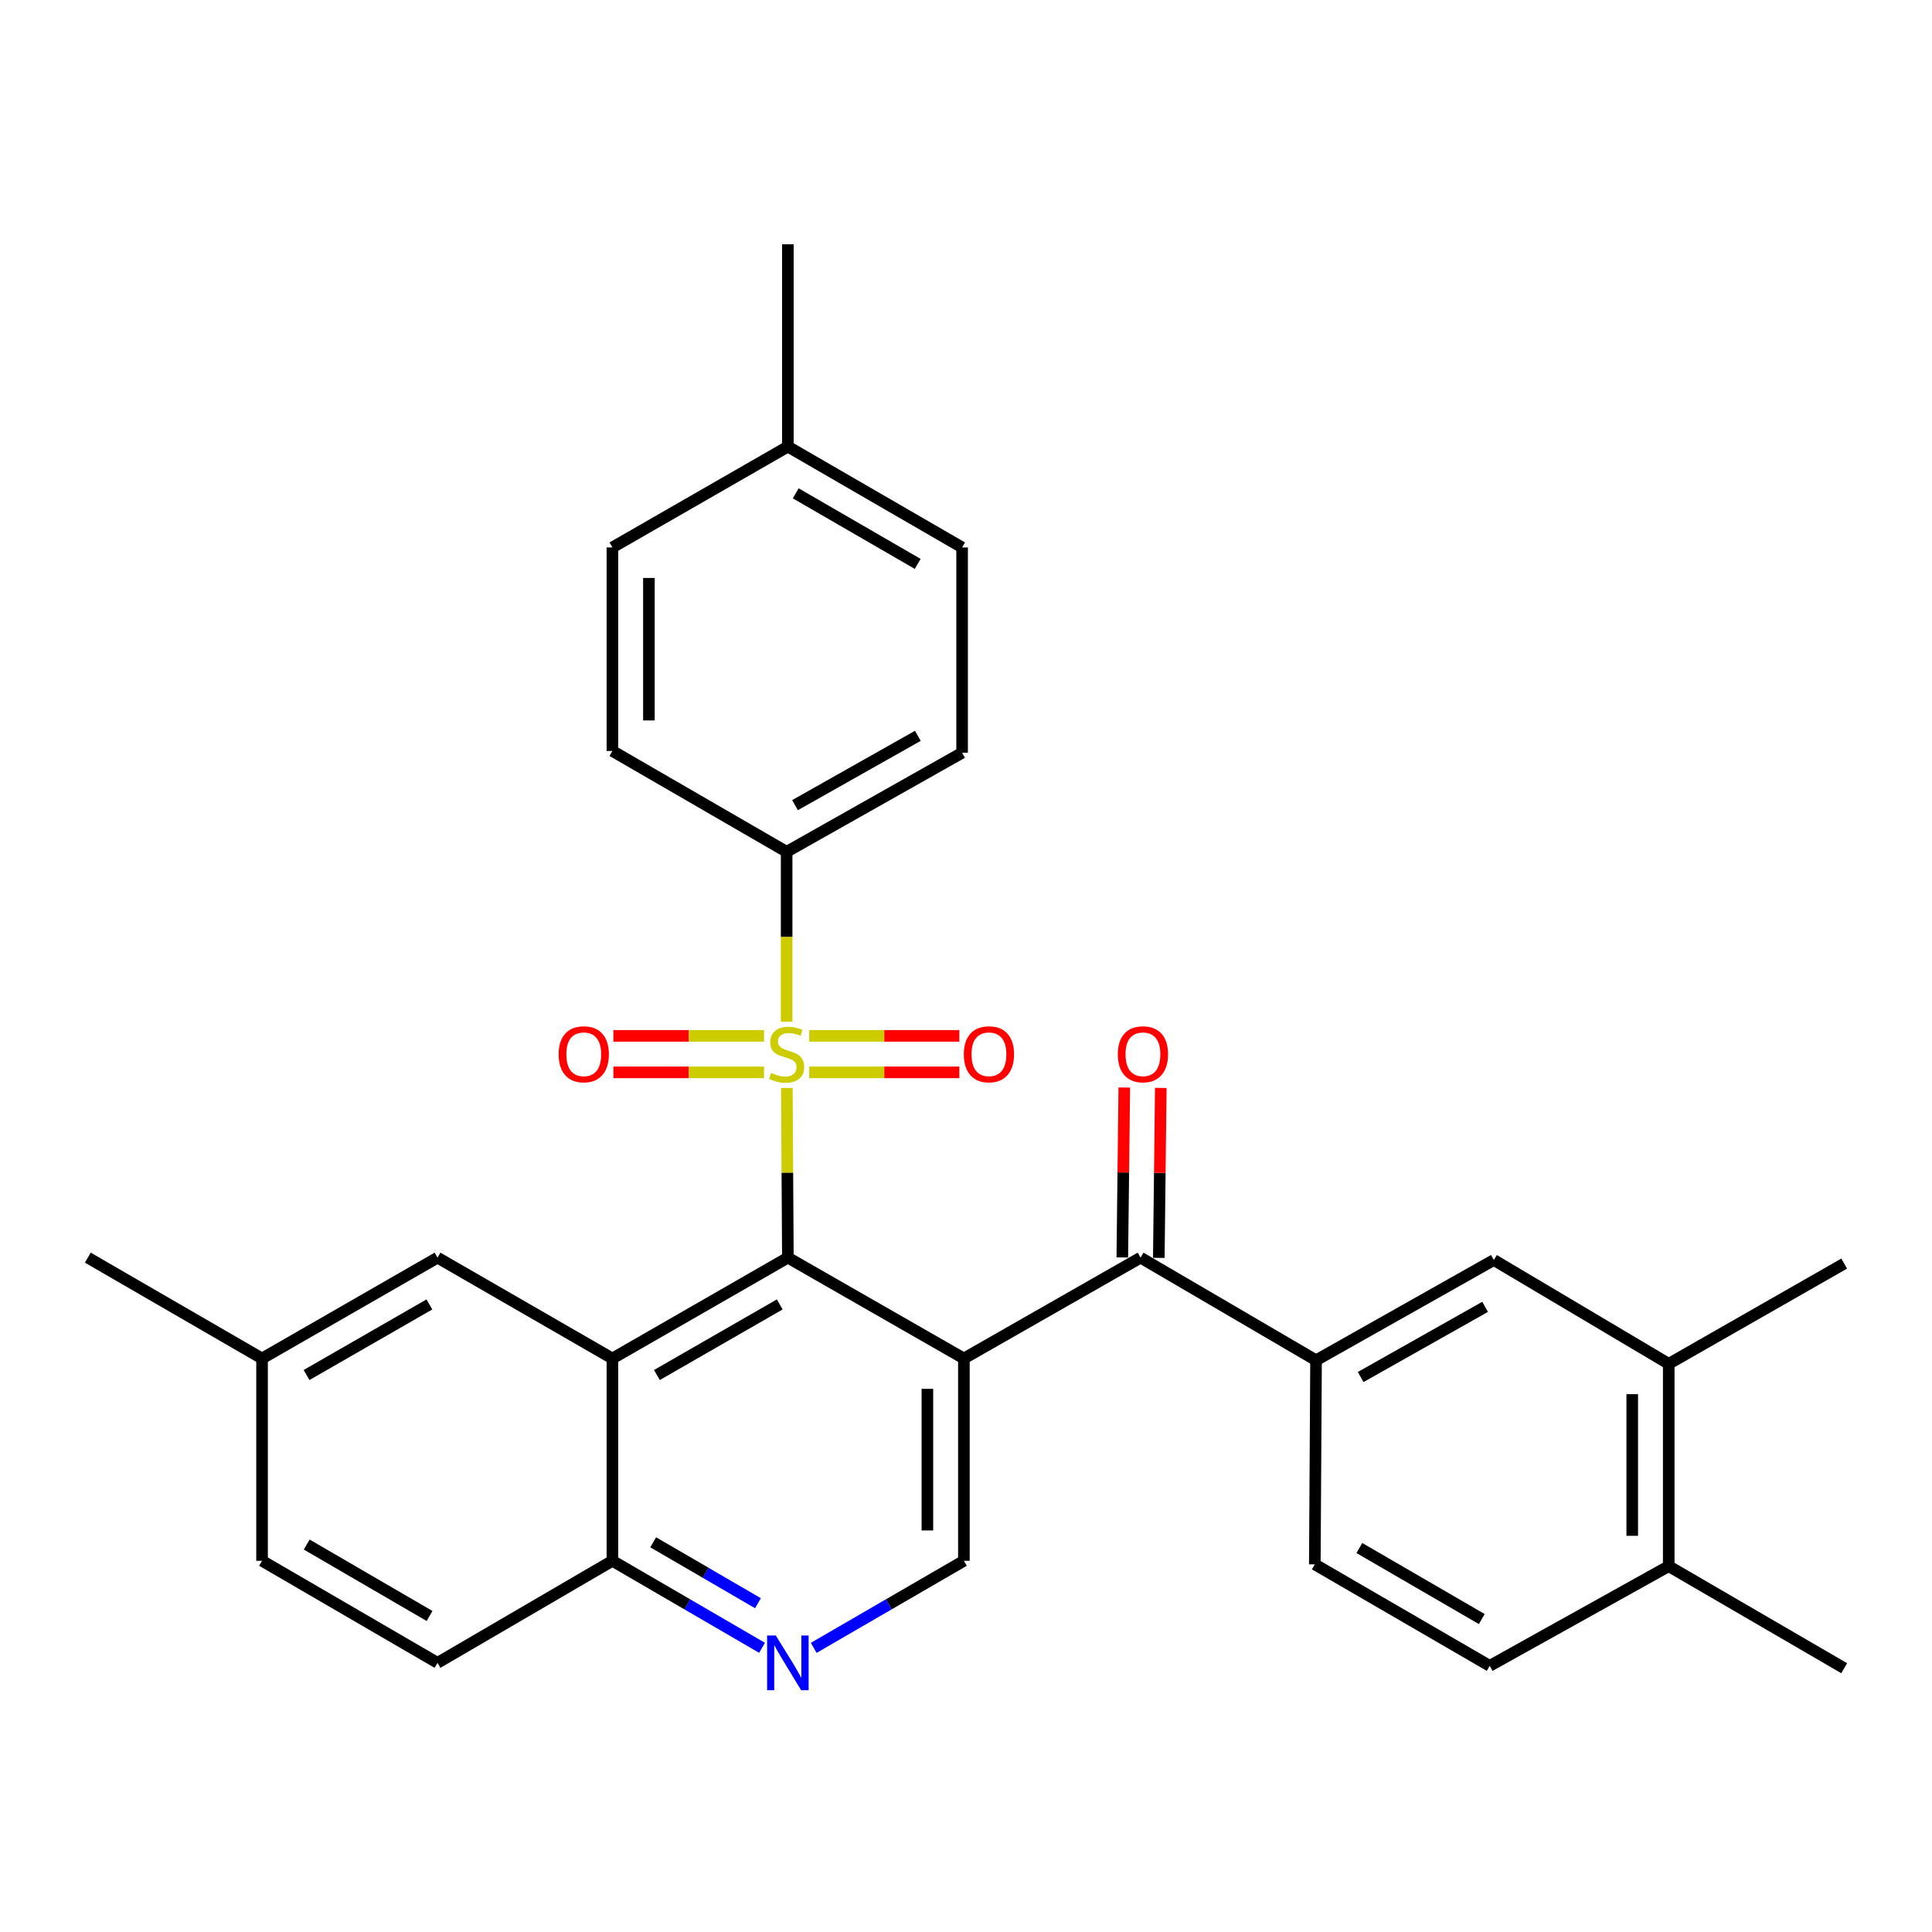 <?xml version='1.0' encoding='iso-8859-1'?>
<svg version='1.1' baseProfile='full'
              xmlns='http://www.w3.org/2000/svg'
                      xmlns:rdkit='http://www.rdkit.org/xml'
                      xmlns:xlink='http://www.w3.org/1999/xlink'
                  xml:space='preserve'
width='1000px' height='1000px' viewBox='0 0 1000 1000'>
<!-- END OF HEADER -->
<rect style='opacity:1.0;fill:#FFFFFF;stroke:none' width='1000' height='1000' x='0' y='0'> </rect>
<path class='bond-0' d='M 407.268,563.122 L 407.535,607.04' style='fill:none;fill-rule:evenodd;stroke:#CCCC00;stroke-width:6px;stroke-linecap:butt;stroke-linejoin:miter;stroke-opacity:1' />
<path class='bond-0' d='M 407.535,607.04 L 407.802,650.958' style='fill:none;fill-rule:evenodd;stroke:#000000;stroke-width:6px;stroke-linecap:butt;stroke-linejoin:miter;stroke-opacity:1' />
<path class='bond-7' d='M 407.162,528.871 L 407.162,484.88' style='fill:none;fill-rule:evenodd;stroke:#CCCC00;stroke-width:6px;stroke-linecap:butt;stroke-linejoin:miter;stroke-opacity:1' />
<path class='bond-7' d='M 407.162,484.88 L 407.162,440.889' style='fill:none;fill-rule:evenodd;stroke:#000000;stroke-width:6px;stroke-linecap:butt;stroke-linejoin:miter;stroke-opacity:1' />
<path class='bond-10' d='M 395.456,536.162 L 356.469,536.162' style='fill:none;fill-rule:evenodd;stroke:#CCCC00;stroke-width:6px;stroke-linecap:butt;stroke-linejoin:miter;stroke-opacity:1' />
<path class='bond-10' d='M 356.469,536.162 L 317.481,536.162' style='fill:none;fill-rule:evenodd;stroke:#FF0000;stroke-width:6px;stroke-linecap:butt;stroke-linejoin:miter;stroke-opacity:1' />
<path class='bond-10' d='M 395.456,555.055 L 356.469,555.055' style='fill:none;fill-rule:evenodd;stroke:#CCCC00;stroke-width:6px;stroke-linecap:butt;stroke-linejoin:miter;stroke-opacity:1' />
<path class='bond-10' d='M 356.469,555.055 L 317.481,555.055' style='fill:none;fill-rule:evenodd;stroke:#FF0000;stroke-width:6px;stroke-linecap:butt;stroke-linejoin:miter;stroke-opacity:1' />
<path class='bond-11' d='M 418.859,555.055 L 457.703,555.055' style='fill:none;fill-rule:evenodd;stroke:#CCCC00;stroke-width:6px;stroke-linecap:butt;stroke-linejoin:miter;stroke-opacity:1' />
<path class='bond-11' d='M 457.703,555.055 L 496.546,555.055' style='fill:none;fill-rule:evenodd;stroke:#FF0000;stroke-width:6px;stroke-linecap:butt;stroke-linejoin:miter;stroke-opacity:1' />
<path class='bond-11' d='M 418.859,536.162 L 457.703,536.162' style='fill:none;fill-rule:evenodd;stroke:#CCCC00;stroke-width:6px;stroke-linecap:butt;stroke-linejoin:miter;stroke-opacity:1' />
<path class='bond-11' d='M 457.703,536.162 L 496.546,536.162' style='fill:none;fill-rule:evenodd;stroke:#FF0000;stroke-width:6px;stroke-linecap:butt;stroke-linejoin:miter;stroke-opacity:1' />
<path class='bond-1' d='M 407.802,650.958 L 498.908,703.156' style='fill:none;fill-rule:evenodd;stroke:#000000;stroke-width:6px;stroke-linecap:butt;stroke-linejoin:miter;stroke-opacity:1' />
<path class='bond-2' d='M 407.802,650.958 L 316.979,703.156' style='fill:none;fill-rule:evenodd;stroke:#000000;stroke-width:6px;stroke-linecap:butt;stroke-linejoin:miter;stroke-opacity:1' />
<path class='bond-2' d='M 403.593,675.168 L 340.017,711.707' style='fill:none;fill-rule:evenodd;stroke:#000000;stroke-width:6px;stroke-linecap:butt;stroke-linejoin:miter;stroke-opacity:1' />
<path class='bond-3' d='M 498.908,703.156 L 590.351,650.958' style='fill:none;fill-rule:evenodd;stroke:#000000;stroke-width:6px;stroke-linecap:butt;stroke-linejoin:miter;stroke-opacity:1' />
<path class='bond-4' d='M 498.908,703.156 L 498.908,807.865' style='fill:none;fill-rule:evenodd;stroke:#000000;stroke-width:6px;stroke-linecap:butt;stroke-linejoin:miter;stroke-opacity:1' />
<path class='bond-4' d='M 480.015,718.862 L 480.015,792.159' style='fill:none;fill-rule:evenodd;stroke:#000000;stroke-width:6px;stroke-linecap:butt;stroke-linejoin:miter;stroke-opacity:1' />
<path class='bond-8' d='M 316.979,703.156 L 316.979,807.865' style='fill:none;fill-rule:evenodd;stroke:#000000;stroke-width:6px;stroke-linecap:butt;stroke-linejoin:miter;stroke-opacity:1' />
<path class='bond-13' d='M 316.979,703.156 L 226.46,650.958' style='fill:none;fill-rule:evenodd;stroke:#000000;stroke-width:6px;stroke-linecap:butt;stroke-linejoin:miter;stroke-opacity:1' />
<path class='bond-5' d='M 590.351,650.958 L 681.184,704.079' style='fill:none;fill-rule:evenodd;stroke:#000000;stroke-width:6px;stroke-linecap:butt;stroke-linejoin:miter;stroke-opacity:1' />
<path class='bond-14' d='M 599.797,651.068 L 600.309,607.091' style='fill:none;fill-rule:evenodd;stroke:#000000;stroke-width:6px;stroke-linecap:butt;stroke-linejoin:miter;stroke-opacity:1' />
<path class='bond-14' d='M 600.309,607.091 L 600.822,563.113' style='fill:none;fill-rule:evenodd;stroke:#FF0000;stroke-width:6px;stroke-linecap:butt;stroke-linejoin:miter;stroke-opacity:1' />
<path class='bond-14' d='M 580.905,650.848 L 581.417,606.87' style='fill:none;fill-rule:evenodd;stroke:#000000;stroke-width:6px;stroke-linecap:butt;stroke-linejoin:miter;stroke-opacity:1' />
<path class='bond-14' d='M 581.417,606.87 L 581.93,562.893' style='fill:none;fill-rule:evenodd;stroke:#FF0000;stroke-width:6px;stroke-linecap:butt;stroke-linejoin:miter;stroke-opacity:1' />
<path class='bond-31' d='M 498.908,807.865 L 460.042,830.397' style='fill:none;fill-rule:evenodd;stroke:#000000;stroke-width:6px;stroke-linecap:butt;stroke-linejoin:miter;stroke-opacity:1' />
<path class='bond-31' d='M 460.042,830.397 L 421.175,852.929' style='fill:none;fill-rule:evenodd;stroke:#0000FF;stroke-width:6px;stroke-linecap:butt;stroke-linejoin:miter;stroke-opacity:1' />
<path class='bond-9' d='M 681.184,704.079 L 773.214,652.176' style='fill:none;fill-rule:evenodd;stroke:#000000;stroke-width:6px;stroke-linecap:butt;stroke-linejoin:miter;stroke-opacity:1' />
<path class='bond-9' d='M 704.27,712.75 L 768.691,676.418' style='fill:none;fill-rule:evenodd;stroke:#000000;stroke-width:6px;stroke-linecap:butt;stroke-linejoin:miter;stroke-opacity:1' />
<path class='bond-16' d='M 681.184,704.079 L 680.544,809.712' style='fill:none;fill-rule:evenodd;stroke:#000000;stroke-width:6px;stroke-linecap:butt;stroke-linejoin:miter;stroke-opacity:1' />
<path class='bond-6' d='M 394.435,852.908 L 355.707,830.387' style='fill:none;fill-rule:evenodd;stroke:#0000FF;stroke-width:6px;stroke-linecap:butt;stroke-linejoin:miter;stroke-opacity:1' />
<path class='bond-6' d='M 355.707,830.387 L 316.979,807.865' style='fill:none;fill-rule:evenodd;stroke:#000000;stroke-width:6px;stroke-linecap:butt;stroke-linejoin:miter;stroke-opacity:1' />
<path class='bond-6' d='M 392.315,829.82 L 365.205,814.055' style='fill:none;fill-rule:evenodd;stroke:#0000FF;stroke-width:6px;stroke-linecap:butt;stroke-linejoin:miter;stroke-opacity:1' />
<path class='bond-6' d='M 365.205,814.055 L 338.095,798.289' style='fill:none;fill-rule:evenodd;stroke:#000000;stroke-width:6px;stroke-linecap:butt;stroke-linejoin:miter;stroke-opacity:1' />
<path class='bond-18' d='M 407.162,440.889 L 497.985,389.626' style='fill:none;fill-rule:evenodd;stroke:#000000;stroke-width:6px;stroke-linecap:butt;stroke-linejoin:miter;stroke-opacity:1' />
<path class='bond-18' d='M 411.499,416.746 L 475.075,380.862' style='fill:none;fill-rule:evenodd;stroke:#000000;stroke-width:6px;stroke-linecap:butt;stroke-linejoin:miter;stroke-opacity:1' />
<path class='bond-19' d='M 407.162,440.889 L 316.979,388.702' style='fill:none;fill-rule:evenodd;stroke:#000000;stroke-width:6px;stroke-linecap:butt;stroke-linejoin:miter;stroke-opacity:1' />
<path class='bond-20' d='M 316.979,807.865 L 226.46,860.682' style='fill:none;fill-rule:evenodd;stroke:#000000;stroke-width:6px;stroke-linecap:butt;stroke-linejoin:miter;stroke-opacity:1' />
<path class='bond-12' d='M 773.214,652.176 L 863.733,705.916' style='fill:none;fill-rule:evenodd;stroke:#000000;stroke-width:6px;stroke-linecap:butt;stroke-linejoin:miter;stroke-opacity:1' />
<path class='bond-26' d='M 863.733,705.916 L 954.545,654.034' style='fill:none;fill-rule:evenodd;stroke:#000000;stroke-width:6px;stroke-linecap:butt;stroke-linejoin:miter;stroke-opacity:1' />
<path class='bond-33' d='M 863.733,705.916 L 863.733,810.647' style='fill:none;fill-rule:evenodd;stroke:#000000;stroke-width:6px;stroke-linecap:butt;stroke-linejoin:miter;stroke-opacity:1' />
<path class='bond-33' d='M 844.84,721.626 L 844.84,794.937' style='fill:none;fill-rule:evenodd;stroke:#000000;stroke-width:6px;stroke-linecap:butt;stroke-linejoin:miter;stroke-opacity:1' />
<path class='bond-21' d='M 226.46,650.958 L 135.637,703.156' style='fill:none;fill-rule:evenodd;stroke:#000000;stroke-width:6px;stroke-linecap:butt;stroke-linejoin:miter;stroke-opacity:1' />
<path class='bond-21' d='M 222.251,675.168 L 158.675,711.707' style='fill:none;fill-rule:evenodd;stroke:#000000;stroke-width:6px;stroke-linecap:butt;stroke-linejoin:miter;stroke-opacity:1' />
<path class='bond-15' d='M 863.733,810.647 L 771.063,862.245' style='fill:none;fill-rule:evenodd;stroke:#000000;stroke-width:6px;stroke-linecap:butt;stroke-linejoin:miter;stroke-opacity:1' />
<path class='bond-27' d='M 863.733,810.647 L 954.545,863.463' style='fill:none;fill-rule:evenodd;stroke:#000000;stroke-width:6px;stroke-linecap:butt;stroke-linejoin:miter;stroke-opacity:1' />
<path class='bond-17' d='M 680.544,809.712 L 771.063,862.245' style='fill:none;fill-rule:evenodd;stroke:#000000;stroke-width:6px;stroke-linecap:butt;stroke-linejoin:miter;stroke-opacity:1' />
<path class='bond-17' d='M 703.605,801.252 L 766.968,838.025' style='fill:none;fill-rule:evenodd;stroke:#000000;stroke-width:6px;stroke-linecap:butt;stroke-linejoin:miter;stroke-opacity:1' />
<path class='bond-24' d='M 497.985,389.626 L 497.985,283.352' style='fill:none;fill-rule:evenodd;stroke:#000000;stroke-width:6px;stroke-linecap:butt;stroke-linejoin:miter;stroke-opacity:1' />
<path class='bond-23' d='M 316.979,388.702 L 316.979,283.352' style='fill:none;fill-rule:evenodd;stroke:#000000;stroke-width:6px;stroke-linecap:butt;stroke-linejoin:miter;stroke-opacity:1' />
<path class='bond-23' d='M 335.872,372.9 L 335.872,299.155' style='fill:none;fill-rule:evenodd;stroke:#000000;stroke-width:6px;stroke-linecap:butt;stroke-linejoin:miter;stroke-opacity:1' />
<path class='bond-32' d='M 226.46,860.682 L 135.637,807.865' style='fill:none;fill-rule:evenodd;stroke:#000000;stroke-width:6px;stroke-linecap:butt;stroke-linejoin:miter;stroke-opacity:1' />
<path class='bond-32' d='M 222.335,836.427 L 158.758,799.455' style='fill:none;fill-rule:evenodd;stroke:#000000;stroke-width:6px;stroke-linecap:butt;stroke-linejoin:miter;stroke-opacity:1' />
<path class='bond-22' d='M 135.637,703.156 L 135.637,807.865' style='fill:none;fill-rule:evenodd;stroke:#000000;stroke-width:6px;stroke-linecap:butt;stroke-linejoin:miter;stroke-opacity:1' />
<path class='bond-28' d='M 135.637,703.156 L 45.455,650.958' style='fill:none;fill-rule:evenodd;stroke:#000000;stroke-width:6px;stroke-linecap:butt;stroke-linejoin:miter;stroke-opacity:1' />
<path class='bond-25' d='M 316.979,283.352 L 407.802,231.166' style='fill:none;fill-rule:evenodd;stroke:#000000;stroke-width:6px;stroke-linecap:butt;stroke-linejoin:miter;stroke-opacity:1' />
<path class='bond-30' d='M 497.985,283.352 L 407.802,231.166' style='fill:none;fill-rule:evenodd;stroke:#000000;stroke-width:6px;stroke-linecap:butt;stroke-linejoin:miter;stroke-opacity:1' />
<path class='bond-30' d='M 474.995,291.877 L 411.867,255.346' style='fill:none;fill-rule:evenodd;stroke:#000000;stroke-width:6px;stroke-linecap:butt;stroke-linejoin:miter;stroke-opacity:1' />
<path class='bond-29' d='M 407.802,231.166 L 407.802,126.446' style='fill:none;fill-rule:evenodd;stroke:#000000;stroke-width:6px;stroke-linecap:butt;stroke-linejoin:miter;stroke-opacity:1' />
<path  class='atom-0' d='M 399.162 555.329
Q 399.482 555.449, 400.802 556.009
Q 402.122 556.569, 403.562 556.929
Q 405.042 557.249, 406.482 557.249
Q 409.162 557.249, 410.722 555.969
Q 412.282 554.649, 412.282 552.369
Q 412.282 550.809, 411.482 549.849
Q 410.722 548.889, 409.522 548.369
Q 408.322 547.849, 406.322 547.249
Q 403.802 546.489, 402.282 545.769
Q 400.802 545.049, 399.722 543.529
Q 398.682 542.009, 398.682 539.449
Q 398.682 535.889, 401.082 533.689
Q 403.522 531.489, 408.322 531.489
Q 411.602 531.489, 415.322 533.049
L 414.402 536.129
Q 411.002 534.729, 408.442 534.729
Q 405.682 534.729, 404.162 535.889
Q 402.642 537.009, 402.682 538.969
Q 402.682 540.489, 403.442 541.409
Q 404.242 542.329, 405.362 542.849
Q 406.522 543.369, 408.442 543.969
Q 411.002 544.769, 412.522 545.569
Q 414.042 546.369, 415.122 548.009
Q 416.242 549.609, 416.242 552.369
Q 416.242 556.289, 413.602 558.409
Q 411.002 560.489, 406.642 560.489
Q 404.122 560.489, 402.202 559.929
Q 400.322 559.409, 398.082 558.489
L 399.162 555.329
' fill='#CCCC00'/>
<path  class='atom-7' d='M 401.542 846.522
L 410.822 861.522
Q 411.742 863.002, 413.222 865.682
Q 414.702 868.362, 414.782 868.522
L 414.782 846.522
L 418.542 846.522
L 418.542 874.842
L 414.662 874.842
L 404.702 858.442
Q 403.542 856.522, 402.302 854.322
Q 401.102 852.122, 400.742 851.442
L 400.742 874.842
L 397.062 874.842
L 397.062 846.522
L 401.542 846.522
' fill='#0000FF'/>
<path  class='atom-11' d='M 289.148 545.689
Q 289.148 538.889, 292.508 535.089
Q 295.868 531.289, 302.148 531.289
Q 308.428 531.289, 311.788 535.089
Q 315.148 538.889, 315.148 545.689
Q 315.148 552.569, 311.748 556.489
Q 308.348 560.369, 302.148 560.369
Q 295.908 560.369, 292.508 556.489
Q 289.148 552.609, 289.148 545.689
M 302.148 557.169
Q 306.468 557.169, 308.788 554.289
Q 311.148 551.369, 311.148 545.689
Q 311.148 540.129, 308.788 537.329
Q 306.468 534.489, 302.148 534.489
Q 297.828 534.489, 295.468 537.289
Q 293.148 540.089, 293.148 545.689
Q 293.148 551.409, 295.468 554.289
Q 297.828 557.169, 302.148 557.169
' fill='#FF0000'/>
<path  class='atom-12' d='M 498.871 545.689
Q 498.871 538.889, 502.231 535.089
Q 505.591 531.289, 511.871 531.289
Q 518.151 531.289, 521.511 535.089
Q 524.871 538.889, 524.871 545.689
Q 524.871 552.569, 521.471 556.489
Q 518.071 560.369, 511.871 560.369
Q 505.631 560.369, 502.231 556.489
Q 498.871 552.609, 498.871 545.689
M 511.871 557.169
Q 516.191 557.169, 518.511 554.289
Q 520.871 551.369, 520.871 545.689
Q 520.871 540.129, 518.511 537.329
Q 516.191 534.489, 511.871 534.489
Q 507.551 534.489, 505.191 537.289
Q 502.871 540.089, 502.871 545.689
Q 502.871 551.409, 505.191 554.289
Q 507.551 557.169, 511.871 557.169
' fill='#FF0000'/>
<path  class='atom-15' d='M 578.579 545.689
Q 578.579 538.889, 581.939 535.089
Q 585.299 531.289, 591.579 531.289
Q 597.859 531.289, 601.219 535.089
Q 604.579 538.889, 604.579 545.689
Q 604.579 552.569, 601.179 556.489
Q 597.779 560.369, 591.579 560.369
Q 585.339 560.369, 581.939 556.489
Q 578.579 552.609, 578.579 545.689
M 591.579 557.169
Q 595.899 557.169, 598.219 554.289
Q 600.579 551.369, 600.579 545.689
Q 600.579 540.129, 598.219 537.329
Q 595.899 534.489, 591.579 534.489
Q 587.259 534.489, 584.899 537.289
Q 582.579 540.089, 582.579 545.689
Q 582.579 551.409, 584.899 554.289
Q 587.259 557.169, 591.579 557.169
' fill='#FF0000'/>
</svg>
